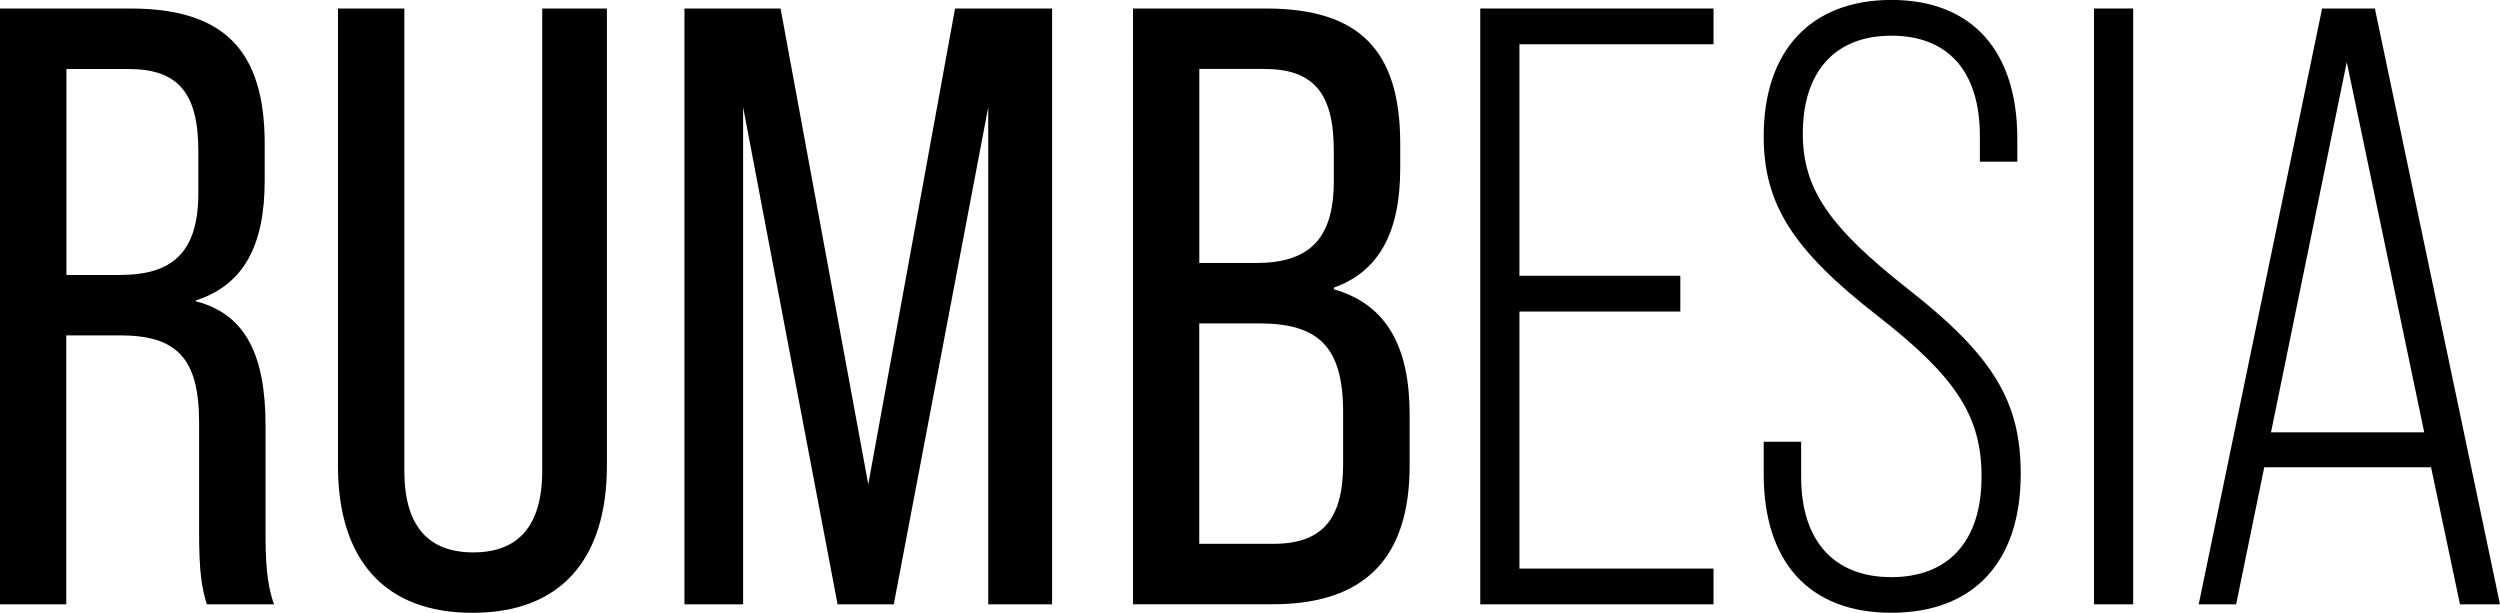 <?xml version="1.0" encoding="UTF-8"?>
<svg xmlns="http://www.w3.org/2000/svg" id="Capa_2" viewBox="0 0 358.62 87.91">
  <g id="Layer_1">
    <path d="m0,1.22h18.68c13.55,0,19.29,6.1,19.29,19.41v5.25c0,9.4-3.05,15.02-9.89,17.22v.12c7.2,1.83,10.01,7.81,10.01,17.83v15.26c0,3.91.12,7.33,1.22,10.38h-9.65c-.73-2.44-1.1-4.64-1.1-10.38v-15.75c0-9.28-3.3-12.45-11.36-12.45h-7.69v38.58H0V1.22Zm17.22,38.22c7.45,0,11.23-3.17,11.23-11.72v-6.1c0-8.3-2.93-11.72-10.01-11.72h-8.91v29.55h7.69Z"></path>
    <path d="m48.48,66.79V1.22h9.52v66.3c0,8.06,3.54,11.72,9.89,11.72s9.89-3.66,9.89-11.72V1.22h9.28v65.57c0,13.55-6.72,21.12-19.29,21.12s-19.29-7.57-19.29-21.12Z"></path>
    <path d="m98.17,1.22h13.8l12.58,68.25L137,1.22h13.92v85.47h-9.16V15.38l-13.55,71.31h-8.06l-13.55-71.31v71.31h-8.42V1.22Z"></path>
    <path d="m162.52,1.22h19.05c13.55,0,19.29,6.1,19.29,19.41v3.54c0,9.16-3.05,14.77-9.52,17.09v.24c7.69,2.2,10.87,8.42,10.87,17.95v7.33c0,13.19-6.35,19.9-19.66,19.9h-20.02V1.22Zm17.58,36.51c7.45,0,11.23-3.17,11.23-11.72v-4.4c0-8.3-2.93-11.72-10.01-11.72h-9.28v27.84h8.06Zm2.44,40.29c6.96,0,10.13-3.3,10.13-11.48v-7.33c0-9.4-3.42-12.82-12.09-12.82h-8.55v31.62h10.5Z"></path>
    <path d="m212.34,1.22h33.46v5.13h-27.84v33.21h23.08v5.13h-23.08v36.87h27.84v5.13h-33.46V1.22Z"></path>
    <path d="m253,68.01v-4.64h5.37v5.01c0,9.4,4.88,14.41,12.94,14.41s12.94-5.01,12.94-14.41c0-8.67-3.66-14.29-14.77-22.96-12.45-9.65-16.48-16.24-16.48-25.89,0-12.21,6.72-19.54,18.31-19.54s18.07,7.33,18.07,19.9v3.3h-5.37v-3.66c0-9.4-4.64-14.41-12.7-14.41s-12.7,5.13-12.7,14.04c0,7.94,3.79,13.43,15.14,22.34,12.33,9.65,16.12,16.24,16.12,26.5,0,12.58-6.72,19.9-18.56,19.9s-18.31-7.33-18.31-19.9Z"></path>
    <path d="m300.38,1.22h5.62v85.47h-5.62V1.22Z"></path>
    <path d="m348.73,67.03h-23.93l-4.03,19.66h-5.37L333.1,1.22h7.57l17.95,85.47h-5.74l-4.15-19.66Zm-.98-5.01l-11.11-53.11-10.87,53.11h21.98Z"></path>
  </g>
</svg>
